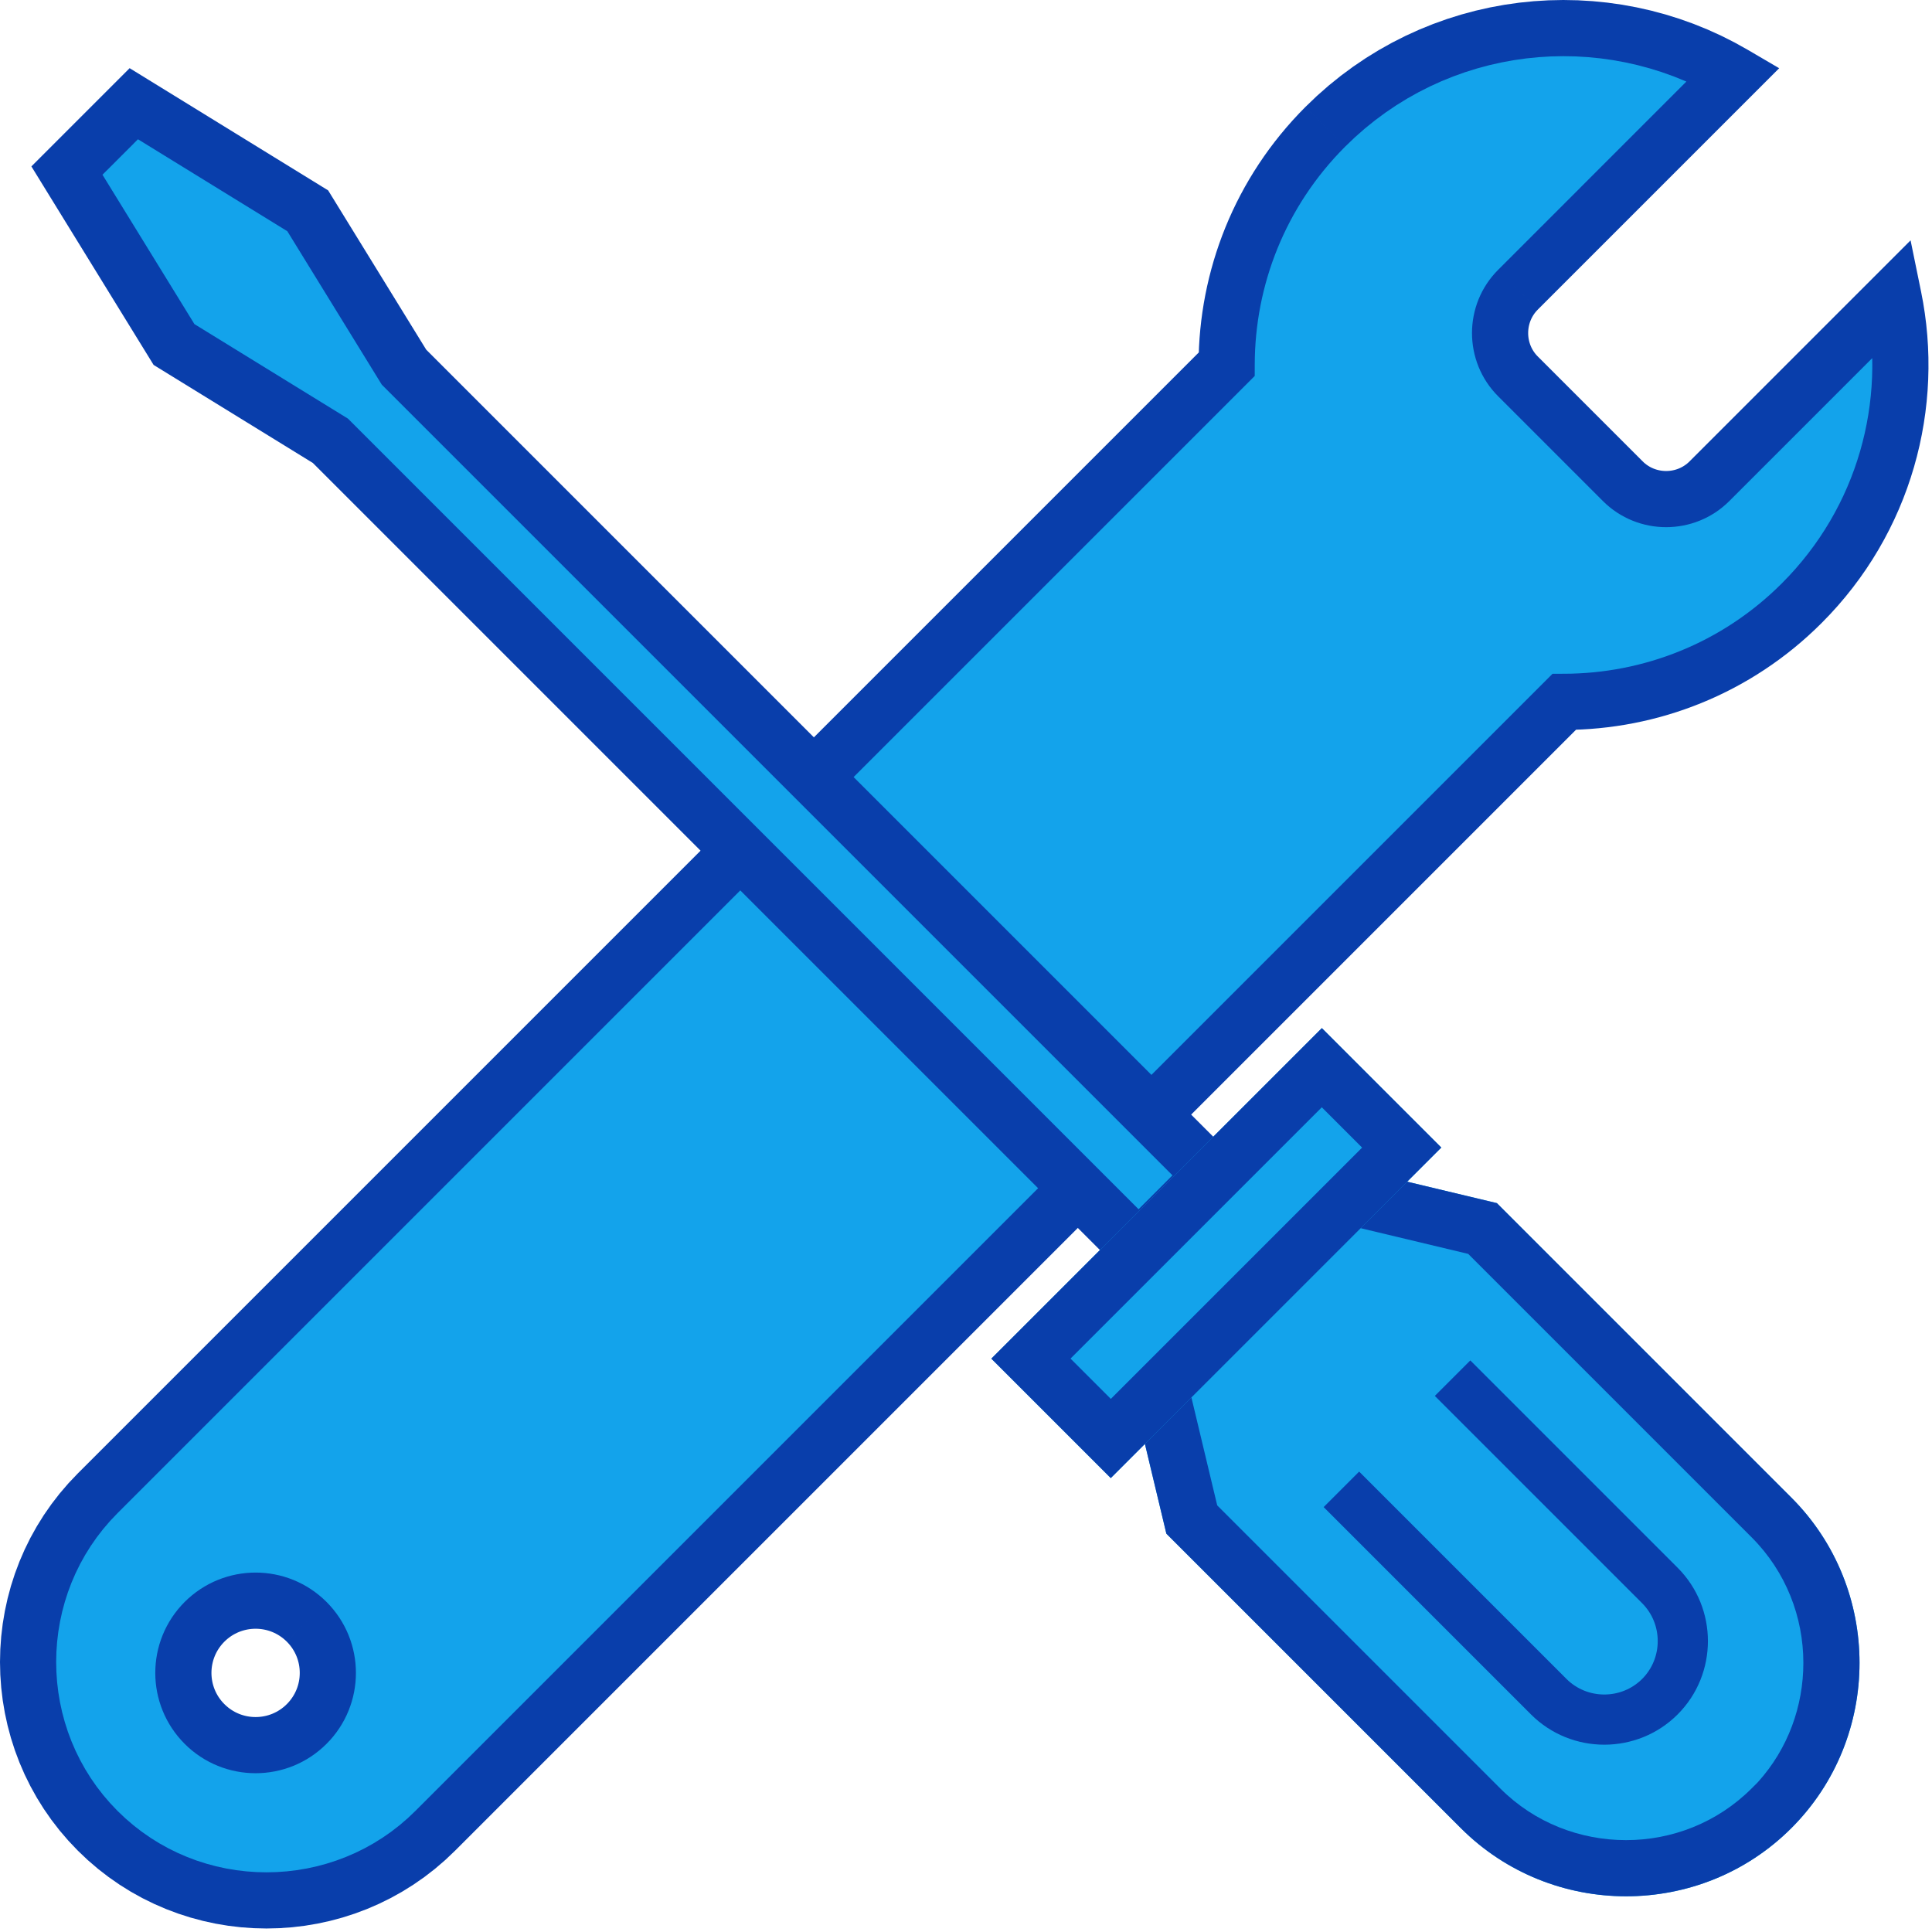 <svg width="390" height="390" viewBox="0 0 390 390" fill="none" xmlns="http://www.w3.org/2000/svg">
<g clip-path="url(#clip0_1104_47)">
<path fill-rule="evenodd" clip-rule="evenodd" d="M267.533 25.585C289.877 3.241 323.9 -0.301 349.95 14.953L306.416 58.486C301.607 63.295 301.607 71.163 306.416 75.972L327.583 97.139C332.392 101.948 340.26 101.948 345.069 97.14L382.233 59.976C386.659 81.608 380.487 104.977 363.705 121.758C350.461 135.002 333.112 141.64 315.753 141.674L87.858 369.57C69.122 388.306 38.459 388.307 19.721 369.57C0.984 350.832 0.983 320.17 19.721 301.432L247.616 73.537C247.651 56.178 254.288 38.83 267.533 25.585V25.585ZM41.284 327.384C46.978 321.69 56.212 321.69 61.906 327.384C67.601 333.079 67.601 342.312 61.906 348.007C56.212 353.702 46.979 353.702 41.284 348.007C35.589 342.312 35.589 333.079 41.284 327.384Z" fill="#13A3EB"/>
<path d="M353.959 18.962L345.942 10.944L347.086 19.846L344.828 18.586L342.53 17.427L340.197 16.369L337.83 15.412L335.433 14.556L333.01 13.801L330.563 13.146L328.096 12.593L325.612 12.14L323.115 11.788L320.608 11.537L318.094 11.387L315.576 11.339L313.059 11.39L310.545 11.544L308.038 11.798L305.541 12.153L303.058 12.609L300.591 13.166L298.145 13.824L295.723 14.583L293.328 15.442L290.962 16.402L288.629 17.463L286.333 18.625L284.077 19.888L281.863 21.252L279.695 22.717L277.576 24.284L275.509 25.951L273.497 27.721L271.543 29.595L263.526 21.577L265.827 19.371L268.202 17.281L270.644 15.311L273.149 13.459L275.713 11.726L278.333 10.112L281.003 8.618L283.721 7.242L286.481 5.987L289.279 4.851L292.113 3.834L294.978 2.937L297.87 2.159L300.785 1.501L303.718 0.962L306.668 0.542L309.629 0.242L312.597 0.062L315.569 0L318.541 0.058L321.51 0.235L324.471 0.531L327.421 0.946L330.355 1.482L333.271 2.136L336.163 2.91L339.029 3.803L341.864 4.816L344.664 5.948L347.426 7.2L350.144 8.571L352.816 10.061L353.96 18.962L353.959 18.962ZM352.816 10.061L359.151 13.771L353.959 18.962L352.816 10.061ZM302.409 54.478L345.942 10.944L353.959 18.962L310.426 62.495L302.408 54.478H302.409ZM310.426 71.963L302.408 79.981L301.773 79.312L301.177 78.617L300.621 77.898L300.105 77.155L299.631 76.394L299.197 75.615L298.806 74.82L298.456 74.011L298.146 73.187L297.88 72.355L297.655 71.516L297.47 70.668L297.326 69.812L297.224 68.954L297.162 68.092L297.142 67.229L297.162 66.367L297.224 65.506L297.326 64.647L297.47 63.791L297.655 62.943L297.88 62.104L298.146 61.272L298.456 60.449L298.806 59.639L299.197 58.844L299.631 58.065L300.105 57.304L300.621 56.561L301.177 55.842L301.773 55.147L302.408 54.478L310.426 62.496L310.188 62.746L309.968 63.003L309.762 63.268L309.574 63.539L309.4 63.818L309.241 64.104L309.097 64.397L308.968 64.694L308.855 64.996L308.756 65.306L308.671 65.621L308.603 65.938L308.549 66.257L308.511 66.58L308.487 66.905L308.48 67.23L308.487 67.555L308.511 67.88L308.549 68.203L308.603 68.522L308.671 68.839L308.756 69.154L308.855 69.464L308.968 69.766L309.097 70.064L309.241 70.356L309.4 70.642L309.574 70.921L309.762 71.192L309.968 71.457L310.188 71.715L310.426 71.965V71.963ZM323.575 101.149L302.408 79.981L310.426 71.963L331.593 93.131L323.575 101.149ZM341.061 93.131L349.079 101.149H349.079L348.41 101.784L347.716 102.379L346.995 102.937L346.253 103.453L345.492 103.927L344.711 104.36L343.918 104.751L343.109 105.101L342.286 105.41L341.455 105.677L340.612 105.903L339.764 106.088L338.91 106.231L338.051 106.333L337.19 106.395L336.327 106.415L335.465 106.395L334.603 106.333L333.745 106.231L332.889 106.088L332.04 105.902L331.201 105.677L330.37 105.411L329.546 105.101L328.737 104.751L327.942 104.36L327.163 103.927L326.402 103.453L325.659 102.936L324.94 102.381L324.244 101.784L323.576 101.149L331.593 93.131L331.843 93.37L332.101 93.59L332.366 93.795L332.637 93.983L332.916 94.157L333.202 94.316L333.494 94.46L333.792 94.589L334.094 94.702L334.404 94.801L334.719 94.886L335.036 94.954L335.355 95.008L335.678 95.047L336.003 95.07L336.328 95.077L336.653 95.07L336.978 95.047L337.301 95.008L337.621 94.954L337.939 94.885L338.25 94.802L338.56 94.703L338.863 94.589L339.161 94.46L339.455 94.315L339.74 94.157L340.019 93.983L340.291 93.794L340.554 93.591L340.812 93.37L341.062 93.132H341.062L341.061 93.131ZM386.243 63.985L349.079 101.149L341.061 93.131L378.225 55.968L387.788 58.84L386.243 63.985ZM378.225 55.968L385.675 48.517L387.788 58.84L378.225 55.968ZM367.716 125.767L359.698 117.749L361.114 116.287L362.472 114.792L363.772 113.265L365.015 111.707L366.201 110.121L367.329 108.506L368.4 106.864L369.414 105.198L370.371 103.506L371.272 101.792L372.115 100.057L372.901 98.302L373.631 96.528L374.304 94.737L374.919 92.929L375.478 91.107L375.98 89.271L376.426 87.425L376.814 85.567L377.145 83.7L377.42 81.826L377.637 79.946L377.798 78.06L377.901 76.171L377.948 74.281L377.938 72.389L377.87 70.499L377.746 68.612L377.565 66.728L377.327 64.85L377.032 62.977L376.68 61.114L387.788 58.841L388.204 61.042L388.552 63.253L388.834 65.472L389.048 67.696L389.195 69.925L389.274 72.156L389.286 74.389L389.231 76.622L389.109 78.851L388.919 81.077L388.663 83.298L388.338 85.513L387.946 87.718L387.488 89.913L386.961 92.097L386.368 94.266L385.707 96.42L384.979 98.558L384.183 100.678L383.32 102.776L382.389 104.854L381.391 106.908L380.325 108.936L379.193 110.937L377.993 112.91L376.726 114.852L375.391 116.762L373.989 118.638L372.521 120.478L370.986 122.281L369.384 124.044L367.716 125.767H367.716ZM319.763 145.684L311.745 137.666L315.743 136.005L317.235 135.985L318.728 135.928L320.217 135.837L321.705 135.71L323.19 135.548L324.673 135.349L326.15 135.116L327.621 134.847L329.088 134.542L330.549 134.202L332.002 133.827L333.447 133.416L334.884 132.97L336.312 132.488L337.729 131.972L339.137 131.419L340.534 130.831L341.919 130.208L343.291 129.549L344.65 128.855L345.994 128.126L347.326 127.361L348.642 126.56L349.941 125.724L351.225 124.852L352.491 123.945L353.74 123.002L354.971 122.023L356.182 121.009L357.375 119.959L358.546 118.872L359.698 117.75L367.715 125.767L366.359 127.089L364.977 128.37L363.571 129.61L362.14 130.808L360.686 131.964L359.21 133.078L357.713 134.151L356.194 135.182L354.656 136.172L353.099 137.119L351.524 138.025L349.932 138.888L348.323 139.709L346.7 140.489L345.061 141.227L343.409 141.922L341.744 142.576L340.066 143.187L338.378 143.757L336.679 144.285L334.97 144.77L333.252 145.214L331.526 145.615L329.794 145.975L328.054 146.294L326.309 146.569L324.559 146.803L322.805 146.995L321.048 147.145L319.288 147.254L317.528 147.32L315.765 147.344L319.763 145.684V145.684ZM311.745 137.666L313.401 136.01L315.743 136.005L311.745 137.666ZM83.85 365.561L311.745 137.666L319.763 145.684L91.868 373.579L83.85 365.561ZM15.714 373.579L23.731 365.561L25.313 367.064L26.95 368.468L28.64 369.774L30.38 370.983L32.165 372.096L33.993 373.111L35.859 374.03L37.762 374.853L39.695 375.579L41.657 376.208L43.642 376.742L45.647 377.178L47.669 377.517L49.703 377.759L51.745 377.905L53.791 377.953L55.838 377.905L57.88 377.759L59.913 377.517L61.935 377.177L63.941 376.741L65.926 376.208L67.887 375.579L69.821 374.852L71.723 374.03L73.59 373.111L75.417 372.095L77.203 370.983L78.942 369.774L80.632 368.468L82.269 367.064L83.85 365.561L91.868 373.579L89.868 375.479L87.793 377.259L85.648 378.917L83.439 380.452L81.171 381.865L78.849 383.155L76.479 384.322L74.067 385.366L71.615 386.286L69.13 387.084L66.617 387.759L64.08 388.311L61.524 388.74L58.955 389.046L56.375 389.23L53.792 389.292L51.208 389.23L48.629 389.046L46.059 388.74L43.504 388.311L40.967 387.759L38.453 387.085L35.968 386.287L33.516 385.366L31.104 384.322L28.733 383.156L26.411 381.866L24.144 380.453L21.935 378.917L19.79 377.259L17.714 375.479L15.714 373.579H15.714ZM15.714 297.424L23.731 305.441L22.228 307.023L20.824 308.66L19.518 310.351L18.309 312.089L17.197 313.875L16.181 315.703L15.262 317.569L14.439 319.472L13.713 321.405L13.084 323.367L12.55 325.352L12.114 327.358L11.775 329.379L11.532 331.413L11.386 333.455L11.338 335.501L11.386 337.547L11.532 339.589L11.775 341.623L12.114 343.645L12.55 345.65L13.084 347.635L13.713 349.597L14.439 351.53L15.262 353.433L16.181 355.299L17.197 357.127L18.309 358.913L19.518 360.652L20.824 362.342L22.228 363.979L23.731 365.561L15.714 373.578L13.813 371.579L12.033 369.503L10.375 367.358L8.84 365.149L7.427 362.881L6.137 360.56L4.97 358.19L3.926 355.776L3.005 353.325L2.207 350.84L1.533 348.326L0.981 345.789L0.551 343.234L0.245 340.664L0.061 338.085L0 335.501L0.061 332.918L0.245 330.338L0.551 327.769L0.981 325.213L1.533 322.677L2.207 320.163L3.005 317.678L3.926 315.226L4.97 312.814L6.136 310.443L7.427 308.122L8.839 305.854L10.375 303.645L12.033 301.5L13.813 299.424L15.714 297.424L15.714 297.424ZM251.627 77.546L23.731 305.442L15.714 297.424L243.609 69.529L253.287 73.549L251.627 77.546ZM253.287 73.549L253.282 75.891L251.627 77.546L253.287 73.549ZM263.525 21.577L271.542 29.595L271.543 29.594L270.42 30.746L269.333 31.918L268.283 33.109L267.269 34.321L266.29 35.552L265.348 36.8L264.44 38.067L263.568 39.351L262.732 40.651L261.932 41.966L261.167 43.297L260.437 44.642L259.743 46.001L259.085 47.374L258.461 48.758L257.874 50.154L257.321 51.562L256.804 52.98L256.322 54.408L255.876 55.845L255.465 57.29L255.09 58.743L254.75 60.203L254.446 61.67L254.177 63.142L253.943 64.619L253.745 66.102L253.583 67.586L253.455 69.074L253.364 70.564L253.308 72.057L253.287 73.549L241.949 73.527L241.973 71.764L242.039 70.004L242.147 68.244L242.298 66.487L242.49 64.733L242.724 62.983L242.999 61.238L243.318 59.499L243.677 57.766L244.079 56.04L244.523 54.323L245.008 52.614L245.536 50.914L246.105 49.226L246.717 47.548L247.371 45.883L248.066 44.231L248.804 42.592L249.583 40.969L250.405 39.36L251.269 37.768L252.174 36.193L253.121 34.636L254.111 33.098L255.141 31.58L256.214 30.082L257.329 28.605L258.485 27.152L259.683 25.722L260.922 24.315L262.203 22.933L263.525 21.577L263.526 21.577L263.525 21.577ZM65.916 323.376L57.898 331.393L57.562 331.074L57.216 330.777L56.859 330.501L56.495 330.246L56.122 330.013L55.739 329.8L55.35 329.607L54.953 329.435L54.548 329.283L54.137 329.15L53.723 329.038L53.303 328.946L52.879 328.875L52.454 328.824L52.026 328.793L51.596 328.783L51.166 328.793L50.738 328.824L50.313 328.875L49.888 328.946L49.469 329.038L49.054 329.15L48.644 329.282L48.239 329.435L47.842 329.607L47.452 329.8L47.07 330.013L46.697 330.246L46.331 330.501L45.975 330.777L45.629 331.074L45.293 331.393L37.276 323.376L38.027 322.661L38.808 321.991L39.615 321.366L40.447 320.786L41.302 320.252L42.176 319.764L43.069 319.323L43.978 318.928L44.899 318.58L45.834 318.279L46.779 318.023L47.733 317.815L48.693 317.653L49.658 317.537L50.627 317.467L51.596 317.444L52.565 317.467L53.534 317.537L54.499 317.653L55.458 317.815L56.412 318.023L57.358 318.279L58.291 318.58L59.214 318.928L60.122 319.323L61.015 319.764L61.889 320.252L62.744 320.786L63.577 321.366L64.383 321.991L65.164 322.661L65.916 323.376H65.916ZM65.916 352.016L57.898 343.999L57.899 343.998L58.219 343.661L58.516 343.315L58.791 342.96L59.045 342.595L59.279 342.221L59.492 341.841L59.684 341.45L59.858 341.052L60.01 340.649L60.142 340.239L60.254 339.823L60.346 339.402L60.417 338.981L60.468 338.554L60.499 338.125L60.509 337.696L60.499 337.268L60.468 336.838L60.417 336.411L60.346 335.99L60.254 335.569L60.142 335.153L60.01 334.744L59.858 334.34L59.684 333.942L59.492 333.552L59.279 333.171L59.045 332.797L58.791 332.431L58.516 332.077L58.219 331.731L57.898 331.394L65.916 323.376L66.629 324.127L67.3 324.908L67.927 325.717L68.506 326.548L69.04 327.402L69.528 328.278L69.969 329.17L70.364 330.078L70.712 331L71.014 331.936L71.269 332.88L71.477 333.832L71.64 334.795L71.755 335.759L71.824 336.726L71.847 337.697L71.824 338.667L71.755 339.635L71.639 340.599L71.477 341.561L71.269 342.514L71.014 343.458L70.712 344.393L70.364 345.316L69.969 346.224L69.528 347.116L69.04 347.992L68.506 348.846L67.927 349.677L67.3 350.485L66.629 351.267L65.916 352.017L65.916 352.017V352.016ZM37.276 352.016L45.294 343.998L45.631 344.319L45.977 344.616L46.331 344.89L46.697 345.145L47.071 345.379L47.451 345.592L47.842 345.784L48.24 345.958L48.643 346.11L49.052 346.242L49.469 346.354L49.889 346.446L50.311 346.517L50.738 346.568L51.167 346.599L51.596 346.609L52.024 346.599L52.453 346.568L52.88 346.517L53.302 346.446L53.723 346.354L54.138 346.242L54.548 346.11L54.952 345.958L55.349 345.784L55.74 345.592L56.12 345.379L56.495 345.145L56.86 344.891L57.215 344.616L57.561 344.319L57.898 343.999L65.916 352.016L65.165 352.73L64.384 353.4L63.575 354.027L62.744 354.606L61.89 355.14L61.014 355.628L60.122 356.069L59.214 356.464L58.291 356.812L57.356 357.114L56.412 357.369L55.459 357.577L54.497 357.739L53.533 357.855L52.566 357.924L51.595 357.947L50.625 357.924L49.657 357.855L48.693 357.74L47.731 357.577L46.779 357.369L45.834 357.114L44.899 356.812L43.976 356.464L43.068 356.069L42.176 355.628L41.3 355.14L40.447 354.606L39.615 354.027L38.806 353.4L38.025 352.73L37.274 352.016H37.276ZM37.276 323.376L45.293 331.393L45.294 331.393L44.974 331.729L44.677 332.076L44.401 332.432L44.146 332.797L43.913 333.17L43.7 333.553L43.507 333.942L43.335 334.339L43.182 334.744L43.05 335.154L42.938 335.569L42.847 335.989L42.775 336.413L42.724 336.839L42.693 337.267L42.683 337.696L42.693 338.126L42.724 338.554L42.775 338.979L42.847 339.404L42.938 339.823L43.05 340.237L43.183 340.649L43.335 341.053L43.507 341.45L43.7 341.84L43.913 342.222L44.146 342.596L44.401 342.96L44.677 343.316L44.974 343.663L45.294 343.999L37.276 352.016L36.561 351.265L35.891 350.484L35.266 349.677L34.685 348.845L34.151 347.99L33.664 347.116L33.222 346.223L32.828 345.314L32.48 344.392L32.178 343.458L31.923 342.513L31.714 341.559L31.553 340.6L31.437 339.634L31.368 338.665L31.345 337.696L31.368 336.727L31.437 335.758L31.553 334.793L31.714 333.834L31.923 332.88L32.178 331.934L32.48 331L32.828 330.079L33.222 329.17L33.664 328.277L34.151 327.403L34.685 326.548L35.266 325.716L35.891 324.909L36.561 324.128L37.276 323.376L37.276 323.376V323.376Z" fill="#093EAB"/>
<path fill-rule="evenodd" clip-rule="evenodd" d="M254.19 231.404L302.167 242.869L361.609 302.311C379.956 320.659 379.956 350.684 361.609 369.032H361.608C343.261 387.38 313.236 387.38 294.888 369.032L235.446 309.59L223.98 261.613L254.191 231.403L254.19 231.404Z" fill="#13A3EB"/>
<path fill-rule="evenodd" clip-rule="evenodd" d="M254.19 231.404L302.167 242.869L361.609 302.311C379.956 320.659 379.956 350.684 361.609 369.032H361.608C343.261 387.38 313.236 387.38 294.888 369.032L235.446 309.59L223.98 261.613L254.191 231.403L254.19 231.404ZM296.377 253.114L257.746 243.882L236.459 265.17L245.711 303.882L302.874 361.046L302.905 361.015L302.906 361.015L302.874 361.046C309.814 367.986 319.016 371.456 328.249 371.456C337.443 371.456 346.631 367.975 353.591 361.015L353.591 361.015L354.845 359.76C360.969 352.991 364.032 344.345 364.032 335.672C364.032 326.477 360.551 317.289 353.591 310.329L296.377 253.114V253.114Z" fill="#093EAB"/>
<path fill-rule="evenodd" clip-rule="evenodd" d="M229.835 252.119L244.695 237.259L81.554 74.118L72.93 60.111L62.121 42.554L44.564 31.746L27.008 20.936L20.26 27.684L13.512 34.432L24.321 51.989L35.13 69.546L52.686 80.355L66.694 88.978L229.835 252.119Z" fill="#13A3EB"/>
<path d="M248.703 241.268L233.844 256.128L225.826 248.111L240.686 233.251L248.703 233.25V241.268ZM248.703 233.25L252.712 237.259L248.703 241.268V233.25V233.25ZM85.562 70.11L248.703 233.25L240.686 241.268L77.545 78.127L76.726 77.091L85.562 70.11ZM77.545 78.127L77.075 77.658L76.726 77.091L77.545 78.127ZM77.758 57.139L86.381 71.146L76.726 77.091L68.103 63.084L77.758 57.139ZM66.949 39.583L77.758 57.139L68.103 63.084L57.294 45.527L65.094 37.727L66.949 39.583ZM65.094 37.727L66.242 38.434L66.949 39.583L65.094 37.727ZM47.537 26.918L65.094 37.727L59.149 47.382L41.592 36.573L47.537 26.918ZM29.98 16.109L47.537 26.918L41.592 36.573L24.036 25.764L22.999 16.928L29.98 16.109ZM22.999 16.928L26.166 13.761L29.98 16.109L22.999 16.928ZM16.251 23.676L22.999 16.928L31.017 24.945L24.269 31.694L16.251 23.676ZM9.503 30.424L16.251 23.676L24.269 31.694L17.521 38.441L8.684 37.405L9.503 30.424ZM8.684 37.405L6.336 33.591L9.503 30.424L8.684 37.405ZM19.493 54.962L8.684 37.405L18.339 31.46L29.148 49.017L19.493 54.962ZM30.302 72.518L19.493 54.962L29.148 49.017L39.957 66.574L32.157 74.374L30.302 72.518ZM32.157 74.374L31.009 73.666L30.302 72.518L32.157 74.374ZM49.714 85.183L32.157 74.374L38.102 64.719L55.659 75.528L49.714 85.183ZM63.721 93.806L49.714 85.183L55.659 75.528L69.666 84.151L70.703 84.969L63.721 93.806ZM69.666 84.151L70.233 84.5L70.703 84.969L69.666 84.151ZM225.826 256.128L62.685 92.987L70.703 84.969L233.844 248.111V256.128L225.826 256.128ZM233.844 256.128L229.835 260.137L225.826 256.128L233.843 256.128H233.844Z" fill="#093EAB"/>
<path d="M293.218 278.202C287.021 272.004 276.973 272.004 270.776 278.202C264.579 284.399 264.579 294.447 270.776 300.644L312.628 342.496C318.825 348.694 328.873 348.694 335.07 342.496C341.268 336.299 341.268 326.251 335.07 320.054L293.218 278.202Z" fill="#13A3EB"/>
<path d="M296.802 274.619L338.654 316.471C342.728 320.546 344.766 325.912 344.766 331.274C344.766 336.637 342.728 342.003 338.654 346.078C334.579 350.152 329.213 352.189 323.851 352.189C318.488 352.189 313.122 350.152 309.048 346.078L267.195 304.225L274.359 297.061L316.212 338.914C318.309 341.011 321.079 342.059 323.851 342.059C326.623 342.059 329.393 341.01 331.49 338.914C333.587 336.817 334.635 334.047 334.635 331.274C334.635 328.502 333.586 325.732 331.49 323.635L289.638 281.783L296.802 274.619Z" fill="#093EAB"/>
<path fill-rule="evenodd" clip-rule="evenodd" d="M266.834 207.538L200.113 274.259L224.224 298.369L290.945 231.648L266.834 207.538Z" fill="#13A3EB"/>
<path fill-rule="evenodd" clip-rule="evenodd" d="M266.822 223.523L216.098 274.246L224.236 282.384L274.959 231.661L266.822 223.523ZM266.834 207.538L200.113 274.259L224.224 298.369L290.945 231.648L266.834 207.538Z" fill="#093EAB"/>
</g>
<defs>
<clipPath id="clip0_1104_47">
<rect width="389.288" height="389.291" fill="white"/>
</clipPath>
</defs>
</svg>
